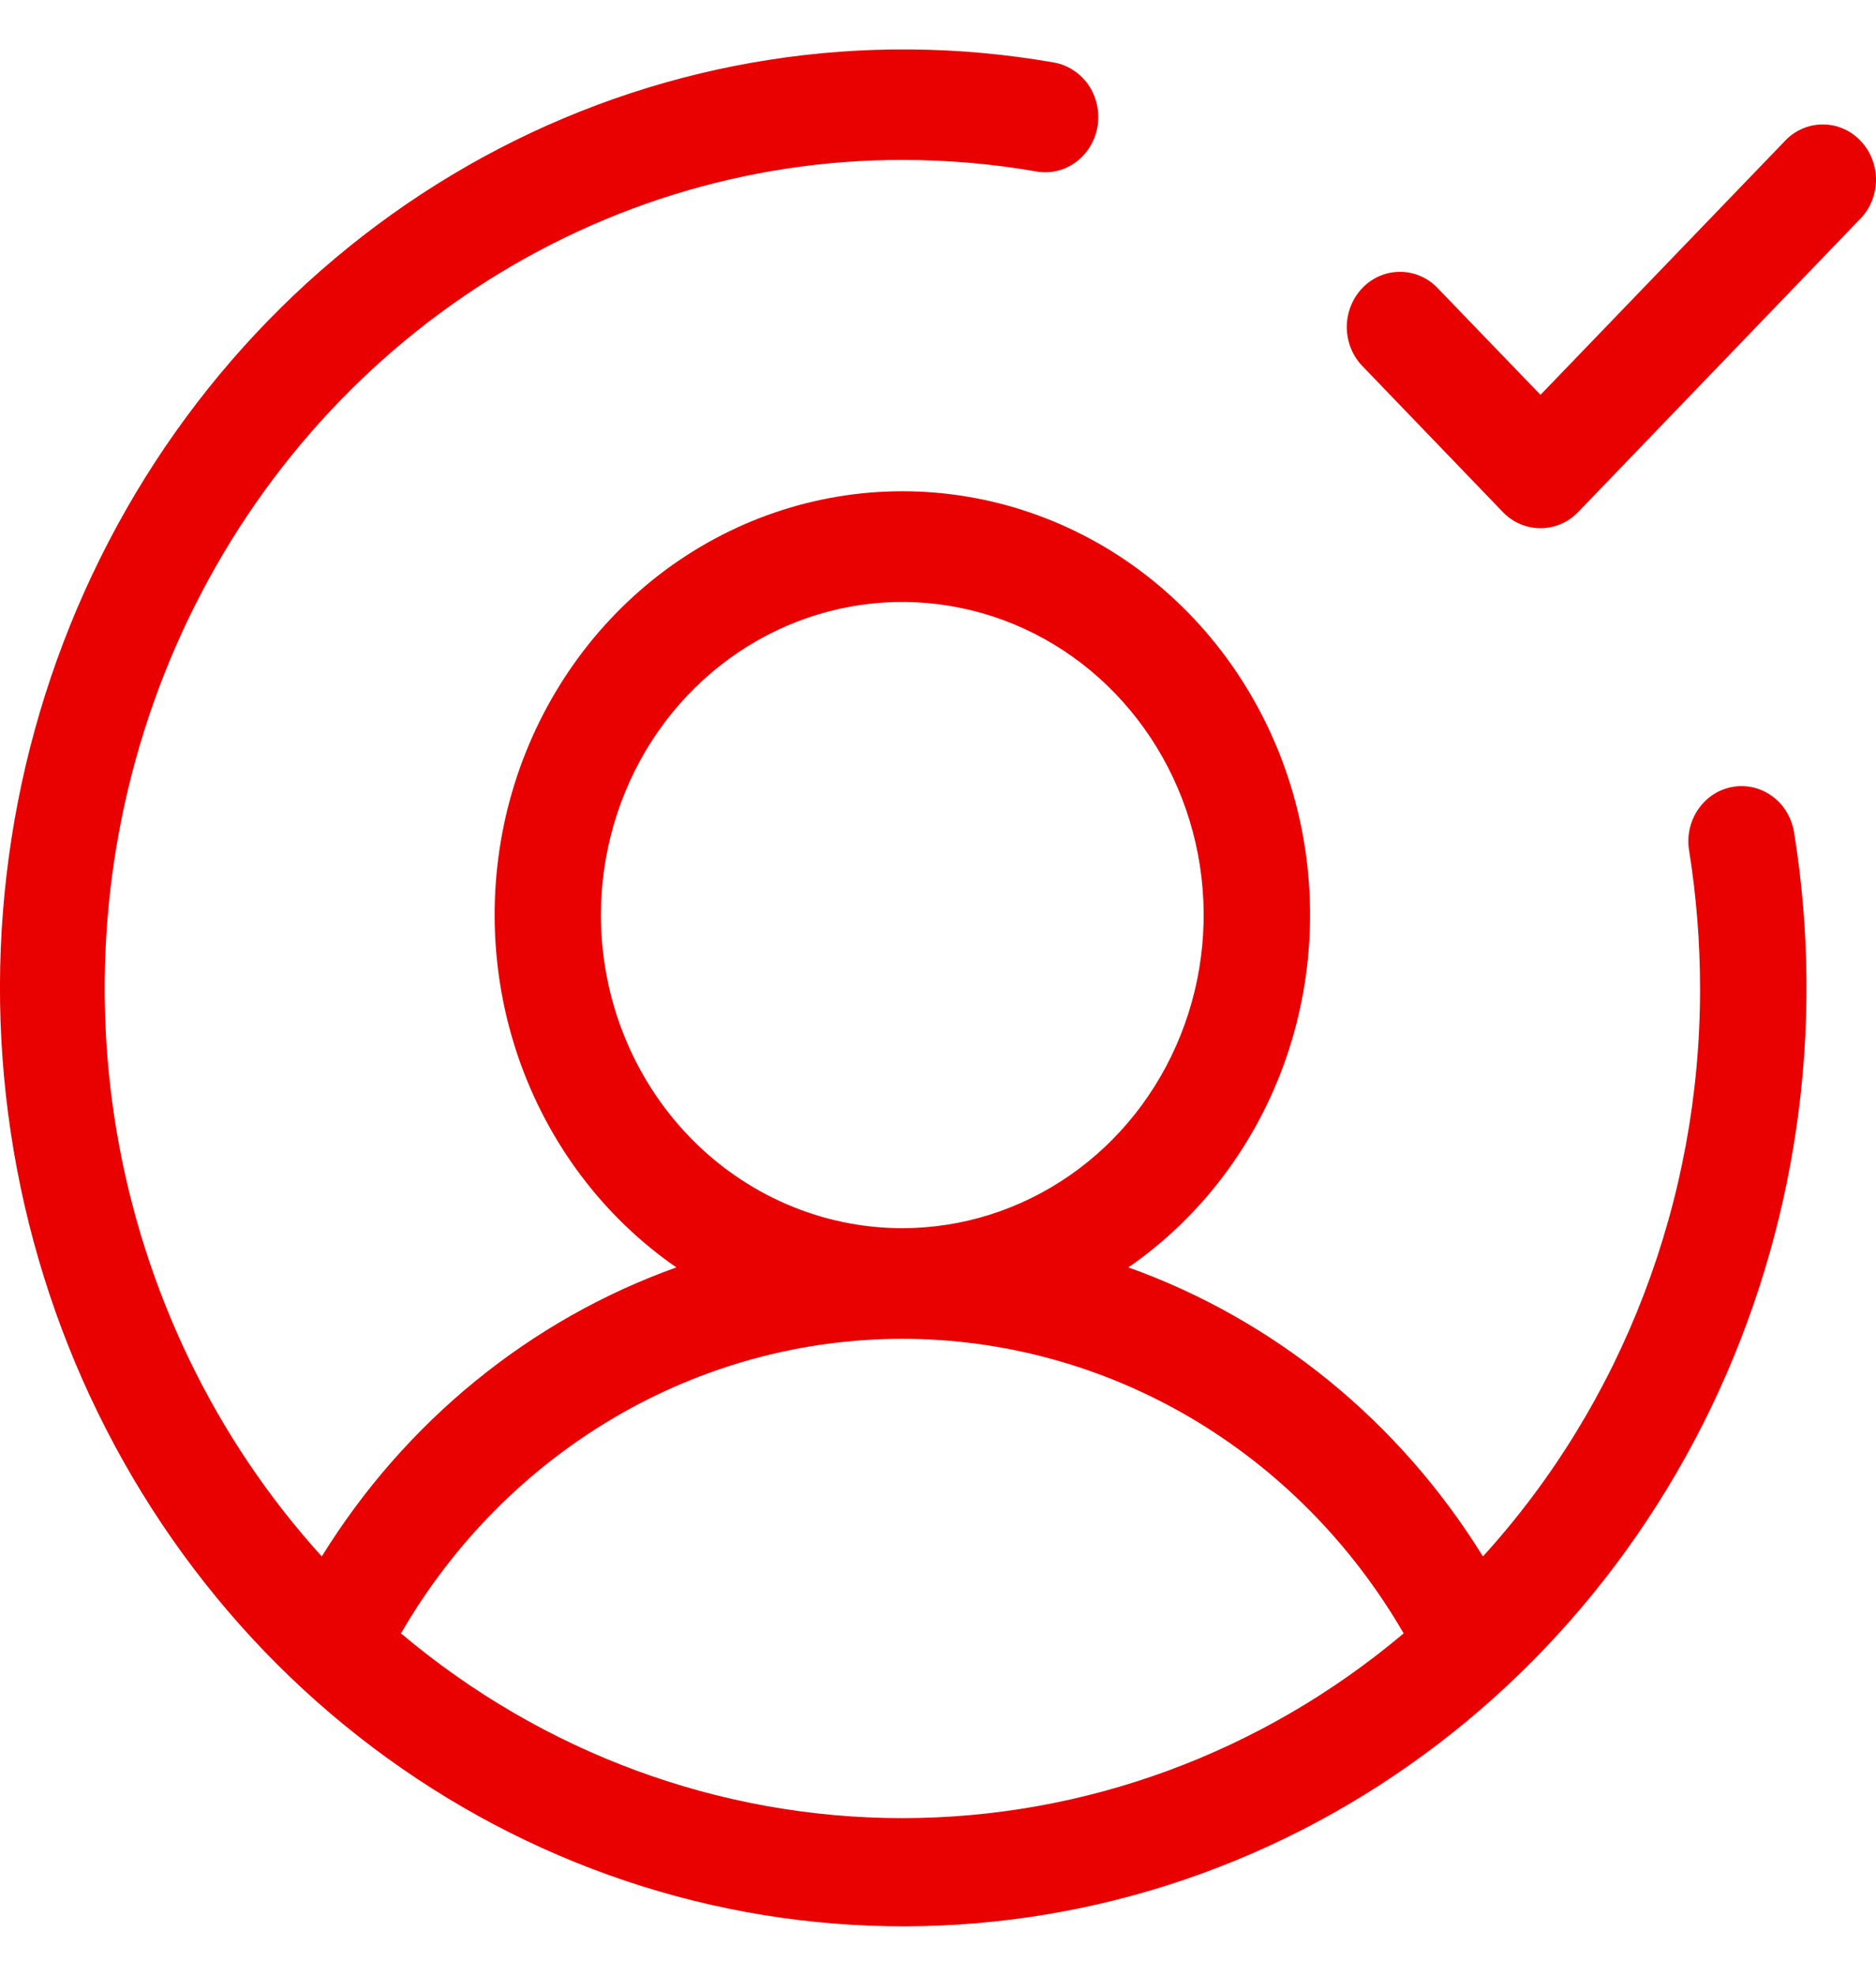 <svg viewBox="0 0 19 20" fill="none" xmlns="http://www.w3.org/2000/svg">
    <path
        d="M17.548 7.966C17.407 7.99 17.282 8.072 17.199 8.193C17.116 8.314 17.083 8.464 17.107 8.61C17.181 9.072 17.218 9.54 17.218 10.009C17.22 12.146 16.433 14.203 15.019 15.756C14.173 14.389 12.908 13.359 11.428 12.83C12.166 12.32 12.726 11.577 13.026 10.71C13.325 9.844 13.348 8.9 13.092 8.019C12.835 7.138 12.312 6.366 11.6 5.817C10.889 5.269 10.026 4.973 9.139 4.973C8.253 4.973 7.39 5.269 6.678 5.817C5.966 6.366 5.443 7.138 5.186 8.019C4.93 8.9 4.953 9.844 5.252 10.71C5.552 11.577 6.112 12.32 6.85 12.83C5.37 13.359 4.105 14.389 3.259 15.756C2.177 14.564 1.456 13.069 1.182 11.457C0.909 9.844 1.097 8.183 1.722 6.68C2.348 5.176 3.383 3.896 4.701 2.997C6.019 2.097 7.561 1.618 9.138 1.619C9.589 1.619 10.04 1.657 10.485 1.734C10.555 1.748 10.627 1.747 10.697 1.732C10.768 1.716 10.834 1.686 10.893 1.644C10.951 1.601 11.001 1.547 11.04 1.484C11.078 1.421 11.104 1.351 11.116 1.278C11.128 1.205 11.125 1.13 11.109 1.057C11.093 0.985 11.063 0.916 11.021 0.856C10.979 0.796 10.925 0.745 10.864 0.707C10.803 0.668 10.735 0.642 10.664 0.631C8.752 0.298 6.787 0.604 5.053 1.505C3.319 2.407 1.905 3.857 1.017 5.647C0.128 7.437 -0.19 9.474 0.109 11.464C0.408 13.454 1.308 15.293 2.679 16.718C4.051 18.142 5.822 19.076 7.738 19.387C9.654 19.697 11.616 19.367 13.34 18.444C15.063 17.521 16.46 16.054 17.328 14.253C18.196 12.452 18.491 10.411 18.17 8.425C18.158 8.353 18.133 8.283 18.095 8.221C18.058 8.158 18.009 8.104 17.951 8.062C17.893 8.019 17.828 7.989 17.759 7.972C17.69 7.956 17.618 7.953 17.548 7.966ZM6.086 9.263C6.086 8.637 6.265 8.024 6.6 7.502C6.936 6.981 7.412 6.575 7.97 6.335C8.528 6.095 9.142 6.032 9.734 6.155C10.326 6.277 10.87 6.579 11.296 7.022C11.723 7.465 12.014 8.03 12.132 8.645C12.25 9.26 12.189 9.897 11.958 10.476C11.727 11.056 11.336 11.551 10.834 11.899C10.332 12.247 9.742 12.433 9.138 12.433C8.329 12.433 7.552 12.099 6.98 11.505C6.407 10.91 6.086 10.104 6.086 9.263ZM4.061 16.535C4.587 15.626 5.332 14.873 6.222 14.35C7.111 13.828 8.116 13.553 9.138 13.553C10.16 13.553 11.165 13.828 12.055 14.35C12.945 14.873 13.689 15.626 14.216 16.535C12.78 17.745 10.987 18.405 9.138 18.405C7.289 18.405 5.497 17.745 4.061 16.535ZM18.855 2.2L15.983 5.184C15.882 5.289 15.745 5.347 15.602 5.347C15.459 5.347 15.322 5.289 15.221 5.184L13.785 3.692C13.69 3.586 13.638 3.446 13.64 3.301C13.643 3.156 13.7 3.018 13.798 2.915C13.897 2.813 14.03 2.754 14.169 2.752C14.309 2.749 14.444 2.803 14.546 2.902L15.602 3.997L18.094 1.41C18.196 1.311 18.331 1.257 18.471 1.26C18.61 1.262 18.744 1.321 18.842 1.424C18.941 1.526 18.997 1.664 19 1.809C19.002 1.954 18.951 2.094 18.855 2.2Z"
        fill="#E90102" />
</svg>